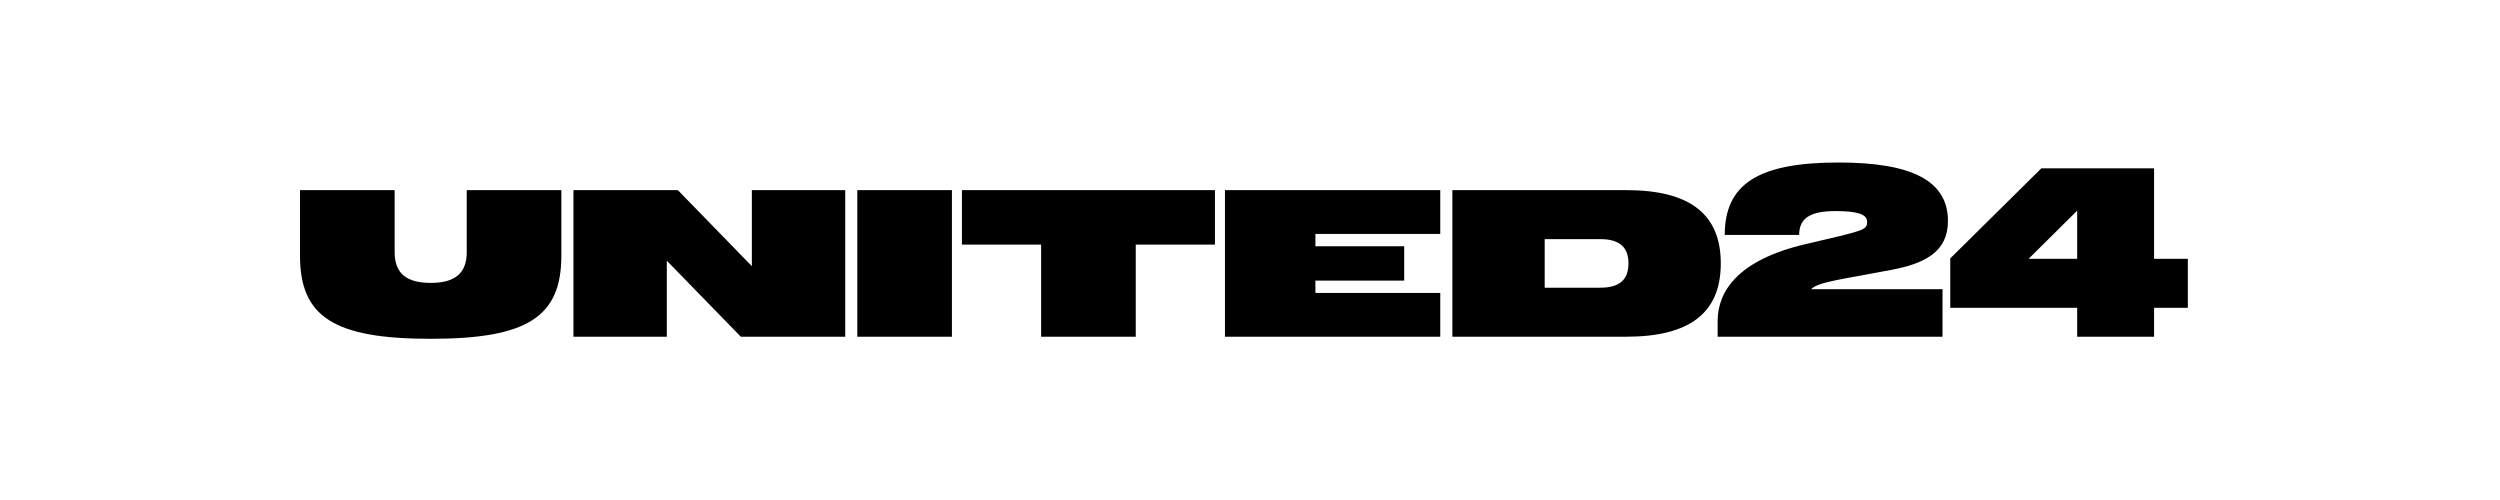 <svg xmlns="http://www.w3.org/2000/svg" width="200" height="40" fill="none"><path fill="#000" d="M76.154 15.211h-7.57v11.726h7.57V15.211ZM76.954 19.567h6.336v7.37h7.57v-7.37h6.336v-4.356H76.954v4.356ZM60.148 21.292l-5.92-6.08h-8.352v11.726h7.469v-6.082l5.92 6.082h8.353V15.21h-7.47v6.081ZM37.34 20.17c0 1.675-.918 2.462-2.885 2.462-1.966 0-2.884-.787-2.884-2.463v-4.958H24v5.243c0 4.908 2.735 6.65 10.454 6.65 7.72 0 10.454-1.742 10.454-6.65v-5.243h-7.57v4.958h.001ZM155.837 17.691c0-3.2-2.818-4.691-8.753-4.691-6.403 0-9.104 1.709-9.104 5.796h5.952c0-1.407.983-1.91 2.934-1.91 1.95 0 2.501.335 2.501.854 0 .687-.217.687-5.002 1.81-5.302 1.256-6.953 3.736-6.953 6.13v1.257h17.991v-3.803h-10.521c.634-.604 2.435-.77 6.419-1.542 2.651-.503 4.534-1.423 4.534-3.903l.002.002ZM172.326 20.705v-7.237h-9.02l-7.286 7.204v3.953h10.154v2.312h6.152v-2.312h2.701v-3.92h-2.701Zm-6.152 0h-3.885l3.885-3.853v3.853Z"/><path fill="#000" d="M130.11 15.211h-13.922v11.726h13.922c5.086 0 7.553-1.927 7.553-5.863 0-3.937-2.467-5.863-7.553-5.863Zm-2.101 7.806h-4.434V19.13h4.434c1.533 0 2.268.62 2.268 1.943s-.733 1.943-2.268 1.943ZM97.997 26.938h17.224v-3.502h-9.988v-.988h7.103v-2.747h-7.103v-.989h9.988v-3.5H97.997v11.726Z"/></svg>
